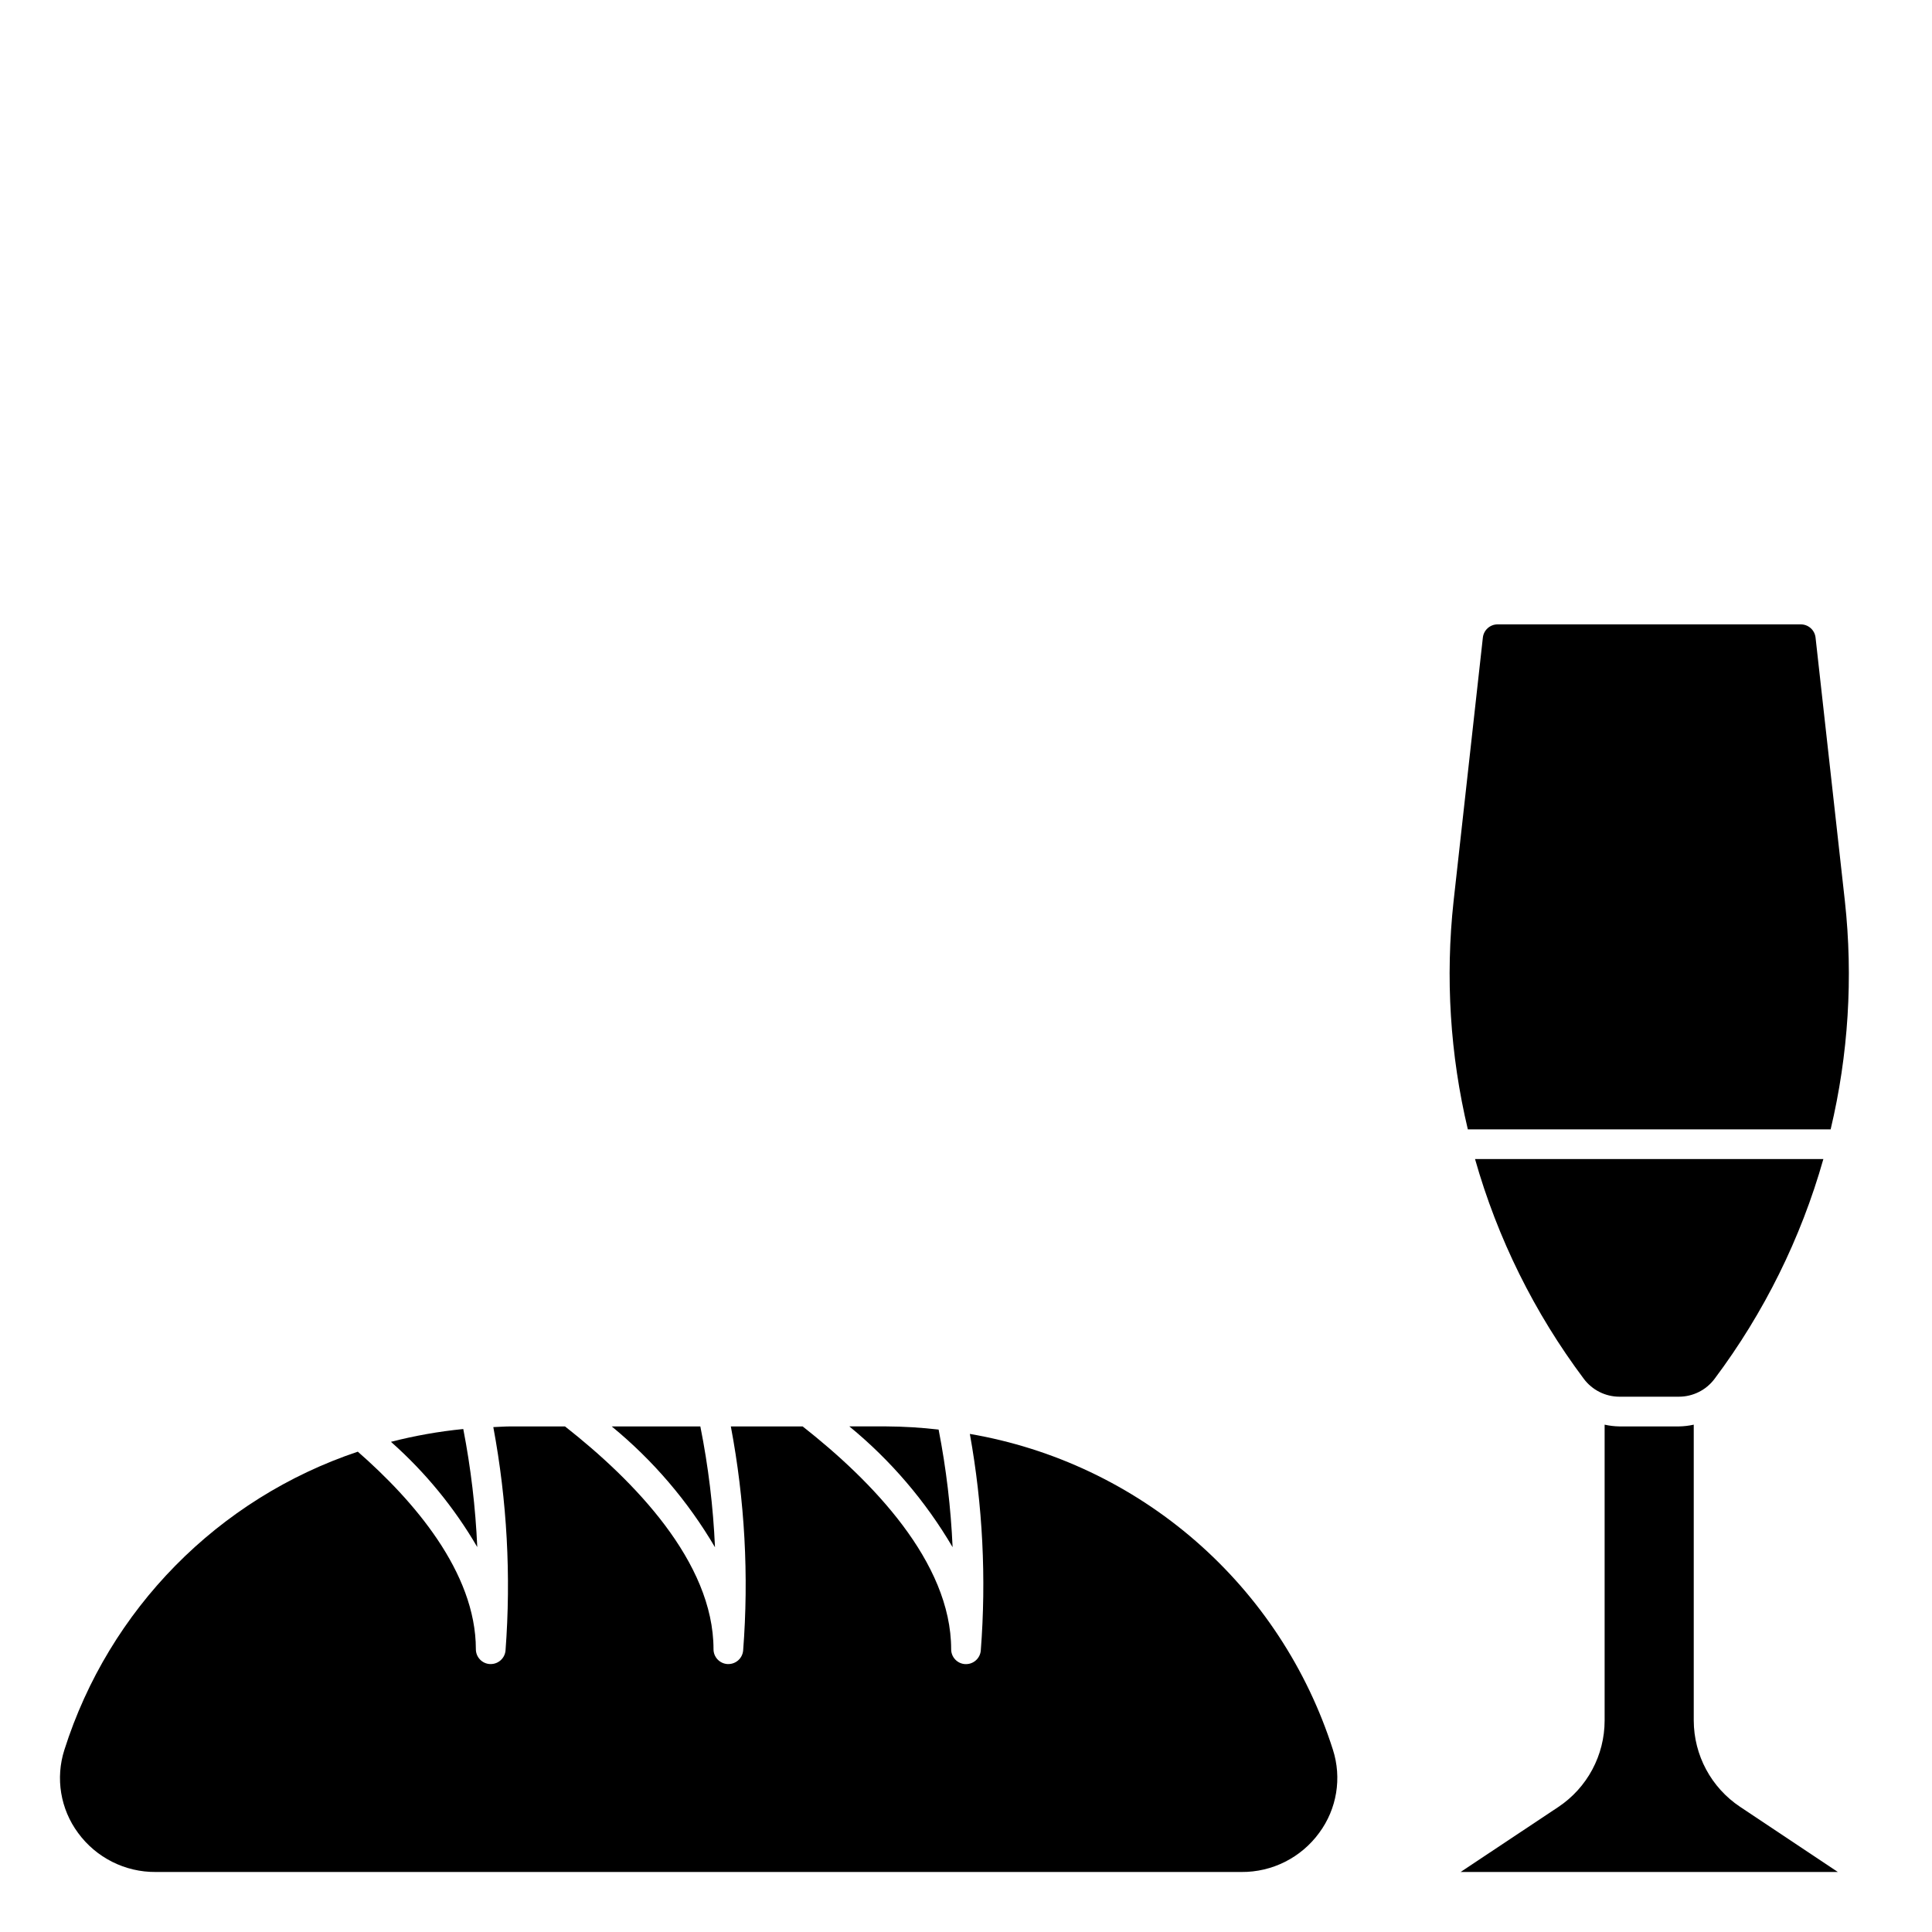 <?xml version="1.0" encoding="UTF-8"?>
<!-- Uploaded to: SVG Repo, www.svgrepo.com, Generator: SVG Repo Mixer Tools -->
<svg fill="#000000" width="800px" height="800px" version="1.1" viewBox="144 144 512 512" xmlns="http://www.w3.org/2000/svg">
 <g>
  <path d="m270.48 553.99c-0.465-10.508-1.703-20.961-3.707-31.285-6.469 0.641-12.875 1.777-19.168 3.394 9.062 8.016 16.785 17.434 22.875 27.891z"/>
  <path d="m401.02 524c3.414 18.953 4.387 38.266 2.894 57.465-0.203 2.019-1.906 3.551-3.934 3.543h-0.199c-2.094-0.117-3.727-1.855-3.715-3.953 0-23.129-21.129-44.73-39.359-59.039h-19.027c3.703 19.578 4.801 39.566 3.258 59.434-0.203 2.019-1.906 3.551-3.934 3.543h-0.199c-2.086-0.117-3.719-1.848-3.715-3.938 0-23.129-21.129-44.73-39.359-59.039h-14.328c-1.574 0-3.109 0.125-4.668 0.18 3.644 19.523 4.731 39.441 3.234 59.246-0.199 2.019-1.902 3.559-3.934 3.551h-0.191c-2.094-0.109-3.734-1.84-3.731-3.938 0-20.469-16.641-39.527-31.285-52.348h0.004c-37.043 12.414-65.938 41.766-77.762 79.004-2.41 7.5-1.062 15.707 3.629 22.039 4.805 6.566 12.477 10.418 20.609 10.344h287.69c8.141 0.066 15.812-3.797 20.609-10.375 4.688-6.332 6.039-14.539 3.629-22.039-6.836-21.426-19.426-40.559-36.395-55.316-16.965-14.754-37.66-24.566-59.824-28.363z"/>
  <path d="m333.48 554.04c-0.473-10.758-1.77-21.465-3.883-32.023h-23.488c10.941 8.977 20.207 19.816 27.371 32.023z"/>
  <path d="m396.45 554.02c-0.461-10.469-1.699-20.883-3.707-31.168-4.598-0.531-9.215-0.812-13.84-0.84h-9.816c10.938 8.973 20.199 19.809 27.363 32.008z"/>
  <path d="m629.14 443.29c4.703-19.785 5.984-40.23 3.777-60.449l-7.777-69.871c-0.219-2.004-1.918-3.516-3.934-3.504h-80.297c-2.012-0.012-3.711 1.496-3.934 3.496l-7.762 69.879c-2.203 20.219-0.926 40.664 3.777 60.449z"/>
  <path d="m592.86 599.95v-78.398c-1.293 0.289-2.613 0.445-3.938 0.465h-15.742c-1.324-0.02-2.644-0.176-3.938-0.465v78.398c0 9.211-4.606 17.812-12.273 22.922l-25.898 17.223h99.977l-25.898-17.262c-7.66-5.098-12.27-13.684-12.289-22.883z"/>
  <path d="m573.18 514.14h15.742c3.719 0 7.219-1.75 9.449-4.727 13.105-17.48 22.883-37.23 28.84-58.25h-92.312c5.957 21.02 15.73 40.766 28.836 58.25 2.227 2.977 5.727 4.727 9.445 4.727z"/>
 </g>
</svg>